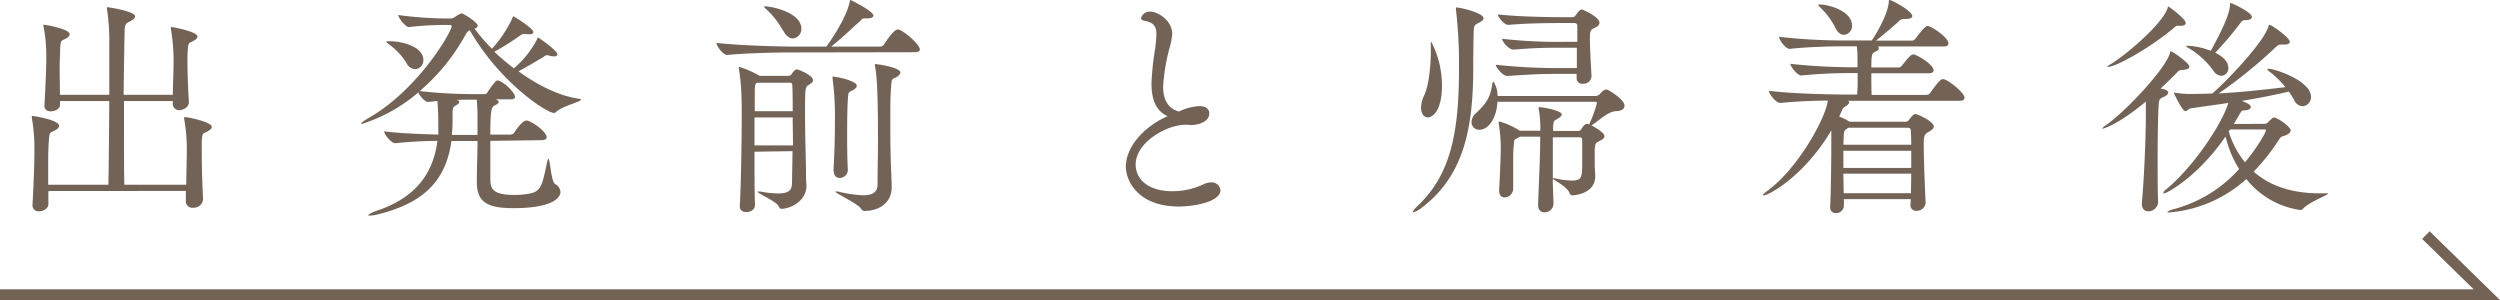 <svg xmlns="http://www.w3.org/2000/svg" viewBox="0 0 461.43 55.38"><defs><style>.cls-1{fill:#736357;}.cls-2{fill:none;stroke:#736357;stroke-miterlimit:10;stroke-width:1.98px;}</style></defs><title>course_omotenashi_title_1</title><g id="レイヤー_2" data-name="レイヤー 2"><g id="back"><path class="cls-1" d="M8.93,35.26v2.41C8.93,38.48,8,39,7.21,39A1.08,1.08,0,0,1,6,37.93V37.8c.18-3.14.35-7.57.35-9.85v-.73a31.87,31.87,0,0,0-.47-5.42.85.85,0,0,1,0-.3c0-.09,0-.09.09-.09.38,0,4.94.74,4.94,1.81,0,.3-.26.56-.69.82-.94.51-1.07.13-1.2,1.89-.09,1.07-.13,2.75-.13,4.64,0,1.12,0,2.32,0,3.53H20c.08-3.48.13-9.72.17-15.44H11.08v.69c0,.73-.91,1.2-1.72,1.2-.6,0-1.16-.3-1.16-1v-.08c.17-3.05.34-6.54.34-8.6v-.69A29.69,29.69,0,0,0,8.07,5,.76.76,0,0,1,8,4.64a.1.1,0,0,1,.09-.08c.26,0,4.77.77,4.77,1.76,0,.26-.21.52-.64.78-.9.51-1,.12-1.12,1.84,0,1-.09,2.2-.09,3.66s.05,3.14.05,4.9h9.11c0-4,0-7.52,0-9.63a37.05,37.05,0,0,0-.43-6.19.83.83,0,0,1,0-.26.1.1,0,0,1,.08-.09c.35,0,5.12.78,5.12,1.68,0,.34-.43.69-1.07,1S23,4.52,23,5.89c-.05,2.11-.13,6.58-.18,11.61h9.08c0-1.72.13-3.91.13-5.72a34.87,34.87,0,0,0-.48-6.4.83.83,0,0,1,0-.26c0-.09,0-.13.13-.13s4.77.82,4.77,1.76c0,.26-.26.52-.69.77-.9.52-1,.13-1.11,1.85-.05.48-.05,1.08-.05,1.85,0,1.94.09,4.73.26,7.61,0,1.16-1.38,1.51-1.72,1.51a1.19,1.19,0,0,1-1.25-1.29v-.39h-9v4.82c0,3.87,0,7.65.05,10.62H34.38c0-1.89.09-4.09.09-5.81A31.41,31.41,0,0,0,34,22a.87.87,0,0,1,0-.31c0-.08,0-.08.09-.08.6,0,5,.9,5,1.81,0,.3-.3.55-.73.81-.95.52-1,.13-1.12,1.89,0,.48,0,1.21,0,2.07,0,2.28.08,5.63.25,8.55a1.72,1.72,0,0,1-1.8,1.6A1.21,1.21,0,0,1,34.3,37v-.08c0-.48,0-1,0-1.68Z"/><path class="cls-1" d="M90.5,26v6.8c0,1.84.13,3.18,4.47,3.18a15.22,15.22,0,0,0,2.62-.22c2.33-.38,2.5-1.63,3.4-5.89.09-.39.17-.56.22-.56.34,0,.47,4.13,1.24,4.65a1.85,1.85,0,0,1,1,1.46c0,.26,0,3-8.73,3-5,0-6.71-1.25-6.71-4.86v-.3c0-2.37.13-5,.13-7.23H83.32c-1.08,8-5.94,11.65-13.63,13.55a5.92,5.92,0,0,1-1.42.21c-.17,0-.3,0-.3-.08s.56-.48,1.37-.74C75.28,37,79.79,33.37,80.74,26c-2.37,0-5.29.18-7.78.43h0c-.77,0-2.06-1.63-2.06-2.19,3,.39,7.05.52,10,.6,0-.6,0-1.2,0-1.85,0-.17,0-2.75-.17-4.34-.69.05-1.25.13-1.72.17h0c-.6,0-1.54-1.11-1.8-1.76a29.86,29.86,0,0,1-10.41,5.81c-.08,0-.13,0-.13-.09s.39-.43,1.12-.86C77.17,16.68,83.36,5.81,83.36,4.86c0-.17-.13-.26-.43-.26h-1A61.57,61.57,0,0,0,75.45,5h0c-.61,0-1.94-1.72-1.94-2.23a69.34,69.34,0,0,0,8.34.64h1.38a1.32,1.32,0,0,0,.77-.3,4.81,4.81,0,0,1,1.16-.65c.35,0,3,1.64,3,2.28,0,.22-.17.39-.56.56A33.82,33.82,0,0,0,90.8,9a22.56,22.56,0,0,0,3.74-5.59c.09-.26.13-.39.22-.39s3.69,2.2,3.69,2.88c0,.26-.21.43-.73.43A5.43,5.43,0,0,1,97,6.28a.88.88,0,0,0-.34,0c-.34,0-.47.18-.82.39a46.65,46.65,0,0,1-4.6,2.88,42.94,42.94,0,0,0,3.61,3.06A17.87,17.87,0,0,0,99.1,7.31c.13-.26.13-.39.21-.39s3.57,2.41,3.57,3.1c0,.21-.21.39-.64.39a3.44,3.44,0,0,1-.82-.13,2.21,2.21,0,0,0-.47-.09c-.26,0-.35.13-.69.35-1.08.64-2.71,1.63-4.56,2.62,3.44,2.49,7.35,4.51,11.14,5.07.26,0,.39.09.39.17,0,.39-3.62,1.25-4.56,2.24a.67.67,0,0,1-.43.21c-1.29,0-9.94-5.54-15.53-15.26-.38.17-.51.34-.81.86a37.08,37.08,0,0,1-8.43,10.36,89.16,89.16,0,0,0,9.37.56h2.67A.63.63,0,0,0,90,17a14.11,14.11,0,0,1,1.5-2,.38.38,0,0,1,.3-.13c.09,0,.17,0,.26,0,1.55.69,3,2.41,3,3,0,.22-.18.47-.78.47H91.44c.43.13.61.31.61.48s-.22.38-.65.6c-.64.3-.9.43-.9,5.42h3.74a.89.89,0,0,0,.69-.39c.56-.9,1.63-2.19,2.15-2.19.13,0,.21,0,.3,0,1.37.47,3.52,2.19,3.52,3.05,0,.3-.21.56-.94.56ZM75,11.57a12.4,12.4,0,0,0-3.23-3.4c-.3-.26-.47-.39-.47-.47s.22-.09.65-.09c2.4,0,6.19,1.08,6.19,3.44a1.63,1.63,0,0,1-1.51,1.72A1.93,1.93,0,0,1,75,11.57ZM88.13,22.32A35.22,35.22,0,0,0,88,18.4H86.71c-.64,0-1.5,0-2.45.05.35.08.52.21.52.38s-.22.39-.6.61-.65.3-.65,1.33v1.29a28.1,28.1,0,0,1-.13,2.84h4.73Z"/><path class="cls-1" d="M146.4,9.68c-2.41,0-8.34.08-12.17.47h0c-.78,0-2-1.68-2-2.24,4.42.52,11.91.69,14.4.69h5.89c.82-1.08,3.7-5.33,4.3-8.21.09-.26,0-.39.13-.39s4.26,2.06,4.26,2.88c0,.3-.39.52-1.16.52h-.48c-.51,0-.51.21-.9.56-1.12,1-3.27,3.05-5.25,4.64h9a.89.89,0,0,0,.74-.39c.38-.6,1.8-2.75,2.49-2.75a.59.59,0,0,1,.26,0c1.29.48,3.87,2.84,3.87,3.66,0,.26-.22.52-.95.52ZM139.26,28c0,3.87,0,7.74.09,9.76,0,1.38-1.51,1.38-1.59,1.38-.65,0-1.21-.3-1.21-1V38c.22-4.08.35-11.91.35-16.81,0-1.51,0-2.71-.05-3.48a36.5,36.5,0,0,0-.47-5,.83.83,0,0,1,0-.26c0-.09,0-.09.08-.09A16.9,16.9,0,0,1,140.21,14l0,0h5.33a.66.66,0,0,0,.52-.26s.6-.94,1-.94c.26,0,3,1.07,3,2,0,.39-.48.69-.78.86-.69.43-.69.48-.69,5.72,0,3.36.13,7.1.18,10.32,0,.65,0,1.72.08,2.41v.13c0,3.1-3.27,4.3-4.56,4.3-.34,0-.43-.17-.6-.52-.38-.81-3.91-2.36-3.91-2.66,0,0,0,0,.17,0a2.41,2.41,0,0,1,.47,0,17.71,17.71,0,0,0,3.23.34c2.32,0,2.49-.9,2.54-2,0-1.76.08-3.74.08-5.8Zm0-6.32c0,1.59,0,3.35,0,5.16h7.1c0-1.76-.05-3.48-.05-5.16Zm.43-6.41c-.34.26-.34.43-.38,1.38,0,.51,0,1.93,0,3.87h7c0-1.85,0-3.53-.08-4.86,0-.13,0-.39-.48-.39Zm4.82-9.63a15.32,15.32,0,0,0-3.05-3.91c-.3-.26-.43-.43-.43-.48s0-.08.17-.08c1.29,0,6.71,1.16,6.71,4.13a1.73,1.73,0,0,1-1.64,1.8C145.71,7.05,145,6.62,144.55,5.59Zm9.33,25.93v-.17c.22-3.83.26-6.67.26-9.08a53.19,53.19,0,0,0-.43-7.82.83.83,0,0,1,0-.26.1.1,0,0,1,.08-.09c.9,0,4.39.82,4.39,1.68,0,.26-.26.56-.65.78-.86.47-.9.17-1,1.76s-.13,3.7-.13,5.85c0,2.4,0,4.94.13,7A1.53,1.53,0,0,1,155,32.85C154.4,32.85,153.88,32.46,153.88,31.52Zm5.89,7.39a.81.81,0,0,1-.82-.47c-.64-.94-4.77-2.84-4.77-3.14,0,0,0,0,.13,0a1.58,1.58,0,0,1,.39,0,23.16,23.16,0,0,0,4.64.69c1.76,0,2.62-.56,2.67-1.89,0-2.67.08-5.46.08-8.13,0-9.41-.21-12.17-.56-13.84a.91.91,0,0,1,0-.3c0-.05,0-.05,0-.05.65,0,4.69.65,4.69,1.55,0,.3-.34.65-.73.86-.86.47-.86.09-1,2.06s-.12,4.13-.12,6.32,0,4.43.08,6.76c0,.81.17,4.12.17,5.07C164.67,37.41,162.22,38.91,159.77,38.91Z"/><path class="cls-1" d="M212.53,15.39a50.39,50.39,0,0,1,.65-6.23,25.2,25.2,0,0,0,.26-2.75c0-1.64-.52-2.24-2.24-2.58-.39-.09-.6-.26-.6-.48a1.66,1.66,0,0,1,1.76-1.2c1.16,0,4,1.46,4,4.17a13.33,13.33,0,0,1-.52,2.62,35.63,35.63,0,0,0-1.16,7c0,2.2.69,4,2.93,4.65a9.4,9.4,0,0,1,3.74-1c1.72,0,1.85,1,1.85,1.34,0,1.63-2.15,2.15-3.4,2.15-.17,0-.39-.05-.56-.05h-.43c-3.57,0-9.2,3.32-9.2,7.31,0,2.67,2.23,4.95,6.75,4.95a13.27,13.27,0,0,0,5.8-1.29,3.35,3.35,0,0,1,1.34-.34,1.61,1.61,0,0,1,1.76,1.46c0,2.06-4.64,3-7.7,3-7.39,0-9.76-4.64-9.76-7.35,0-3.57,3.18-7.31,7.7-9.33C213.18,20.42,212.53,18,212.53,15.39Z"/><path class="cls-1" d="M271.92,10.49v1.94c0,10.57-1.47,19.91-9.55,25.93a3.74,3.74,0,0,1-1.51.81.09.09,0,0,1-.08-.08c0-.18.26-.52.9-1.12,6-5.68,7.61-13.29,7.61-25.24a86.76,86.76,0,0,0-.56-10.92,1.27,1.27,0,0,1,0-.3c0-.09,0-.13.09-.13.73,0,5,1,5,2,0,.22-.21.48-.77.78-1.07.56-1,.39-1.07,2.45Zm-9.64,9.38a5.67,5.67,0,0,1,.61-2.33c.86-1.85,1.2-5.5,1.2-7.95,0-.56,0-1,0-1.42V7.91c0-.21,0-.3,0-.3s2.06,3.31,2.06,8.21c0,4.3-1.54,5.85-2.62,5.85C262.84,21.67,262.28,21,262.28,19.87Zm31,3.13a22.08,22.08,0,0,0,1.46-3.95.25.25,0,0,0-.26-.26h-18.1c-.13,3.05-1.68,5.16-3.31,5.16a1.4,1.4,0,0,1-1.47-1.42,2.22,2.22,0,0,1,.82-1.63c2.11-2,2.67-3.1,3-5.33,0-.3.13-.48.26-.48a5,5,0,0,1,.73,2.63h18.14a1.41,1.41,0,0,0,.73-.35c.65-.77,1-.86,1.25-.86s3.31,1.81,3.31,3c0,.52-.47,1-1.59,1-1.59.13-3.09,1.76-4.51,2.62,1.07.6,2.4,1.42,2.4,2,0,.26-.21.52-.68.77-.91.52-1,.31-1.12,1.68v.56c0,.73,0,1.63,0,2.28s.09,1.33.09,2.11c0,3.22-3.79,3.52-4.17,3.52s-.43-.13-.61-.51c-.38-1-2.45-2.07-3.05-2.54,0,1.5.09,3,.13,4.56a1.63,1.63,0,0,1-1.68,1.63c-.6,0-1.16-.39-1.16-1.37v-.09c.17-4.86.39-8.82.39-12.51h-3.74a1,1,0,0,1-.26.17c-.9.47-.77.17-.9,1.63-.09.73-.09,1.34-.09,7.91a1.63,1.63,0,0,1-1.59,1.51c-.56,0-1-.39-1-1.25v-.13c.17-3,.3-6.36.3-8a28.54,28.54,0,0,0-.39-4.3,2,2,0,0,0,0-.21c0-.09,0-.13.13-.13A13.67,13.67,0,0,1,280.3,24a1.92,1.92,0,0,1,.17.13h3.83a20.72,20.72,0,0,0-.3-4.05.88.88,0,0,1,0-.3s0,0,0,0c1,0,4.26.69,4.26,1.33,0,.26-.35.56-.65.73-.77.52-.9.22-.95,1.85v.48h4.65a.62.62,0,0,0,.56-.35c.26-.43.64-.94,1-.94a.55.55,0,0,1,.25,0Zm-4.82-9.37c-3.91,0-5.72.09-10.23.39h-.05c-.77,0-2.1-1.55-2.1-2.07a104,104,0,0,0,12.34.61h2.62c0-1.08,0-2.46,0-3.75H288.9c-3.91,0-5.07,0-9.59.35h0c-.78,0-2.07-1.46-2.07-2a92.47,92.47,0,0,0,11.66.56h2.23c0-1.38,0-2.54,0-3a.51.51,0,0,0-.52-.47h-2.06c-1.38,0-6.45,0-10.06.34h-.09c-.77,0-1.93-1.42-1.93-1.93,4.13.47,10.58.51,12,.51h1.72a.64.64,0,0,0,.56-.26c.77-1.07,1-1.16,1.24-1.16.09,0,3.23,1.34,3.23,2.45,0,.48-.52.78-1,1-.65.34-.77.47-.77,2s.21,5.37.3,6.79a1.46,1.46,0,0,1-1.59,1.46A1,1,0,0,1,291,14.45v-.09c0-.17,0-.43,0-.73Zm-1.85,11.7c0,1.29,0,2.53,0,3.82s0,2.5,0,3.74c.13,0,.35,0,.69.09a13.71,13.71,0,0,0,2.79.34c1.94,0,1.94-.6,1.94-3.69,0-1.29,0-2.15,0-3.74,0-.43-.13-.56-.56-.56Z"/><path class="cls-1" d="M352.67,36.76H340.33V38a1.42,1.42,0,0,1-1.46,1.33,1,1,0,0,1-1.08-1.07v-.13c.17-2.62.22-9.8.22-11.91,0-.3,0-1.16,0-2.15-5.07,8.56-11.65,12-12.47,12-.09,0-.13,0-.13-.09s.17-.3.65-.64c5.93-4.26,11-13.8,11.3-16.77-2.75,0-6.23.17-8.72.43h-.05c-.81,0-2.1-1.68-2.1-2.24,4.25.56,12,.69,14.4.69h1.89c.09-1.68.09-1.16.09-3.74v-.22h-.86a90.93,90.93,0,0,0-9.5.44h-.05c-.73,0-2-1.64-2-2.15a110.86,110.86,0,0,0,11.74.64h.65c0-1.25,0-2.92-.13-3.87h-2.54c-2.23,0-6.28.09-9.89.47h0c-.73,0-1.93-1.67-1.93-2.23a104.49,104.49,0,0,0,12,.68h5.12c.3-.42,2.88-4.38,3.14-7.09,0-.3,0-.39.17-.39.3,0,4.17,2,4.17,3,0,.34-.56.52-1.37.52a1.26,1.26,0,0,0-1.16.47c-.82.73-2.76,2.41-4.17,3.52h6.57a.82.82,0,0,0,.69-.34c1.51-2,1.94-2.36,2.28-2.36.65,0,3.83,2.1,3.83,3.22,0,.3-.22.56-.9.56H346.61a.58.58,0,0,1,.17.3c0,.26-.26.52-.78.73s-.6.69-.6,2.84h5a.81.81,0,0,0,.64-.34c1.12-1.42,1.64-2.07,2.15-2.07s3.7,1.85,3.7,2.93c0,.25-.17.55-.86.55H345.4c0,1.42,0,2.89.05,4h10.06a.93.93,0,0,0,.73-.34c1.63-2.33,2.06-2.58,2.36-2.58.91,0,4,2.53,4,3.44,0,.3-.18.56-.91.56H340.93c.26,0,.39.17.39.3s-.22.43-.6.68-.52.26-.74.78l-.51,1.16a11.35,11.35,0,0,1,1.85.9l0,.05h10.36a.74.74,0,0,0,.61-.26c.77-1.12,1.07-1.16,1.24-1.16.35,0,3.4,1.33,3.4,2.32,0,.43-.56.73-1,1-.73.43-.86.64-.86,2.41,0,2.83.26,8.81.34,10.62v.08a1.6,1.6,0,0,1-1.67,1.42,1,1,0,0,1-1.12-1.07ZM338.69,5a13.54,13.54,0,0,0-2.75-3.65c-.21-.22-.34-.35-.34-.43s.08-.09.3-.09c1.63,0,5.93,1.2,5.93,3.87a1.6,1.6,0,0,1-1.46,1.72C339.81,6.45,339.17,6.06,338.69,5Zm2.46,18.58-.18.13c-.51.34-.64.3-.68,1.67,0,.43-.05.86-.05,1.34h12.52c0-1.12-.05-2.11-.09-2.71a.46.46,0,0,0-.43-.43Zm11.61,4.25H340.24V31h12.52Zm-12.52,4.22c0,1.2.05,2.41.05,3.61h12.42c0-1.08.05-2.32.05-3.61Z"/><path class="cls-1" d="M396.06,18.75c-5,4.17-7.74,5-8,5,0,0-.08,0-.08,0s.17-.3.64-.6c3.36-2.24,11.09-10.36,11.91-13.41,0-.18.09-.26.17-.26.3,0,3.4,2.15,3.4,2.83,0,.31-.39.56-1.33.61-.56,0-.65.17-1.16.68-.95,1-1.9,1.85-2.84,2.76.26,0,1.42.21,1.42.73,0,.26-.3.56-.78.77-.9.43-.9.43-1,1.76-.12,2.37-.17,5.9-.17,9.34,0,3.09,0,6.19.09,8.34A1.8,1.8,0,0,1,396.53,39c-.65,0-1.2-.39-1.2-1.38v-.25c.43-4.48.73-12.39.73-15.87Zm6.36-14H402c-.34,0-.43.09-.86.48-4.47,3.74-10.66,7.13-12.08,7.13-.09,0-.13,0-.13,0s.17-.26.56-.47c2.67-1.55,9.72-7.48,10.62-10.49,0-.13,0-.18.13-.18s3.18,2.28,3.18,3C403.45,4.52,403.15,4.77,402.42,4.77Zm15.52,18.11a.89.89,0,0,0,.65-.26c.82-.82.9-.91,1.12-.91.64,0,3.09,1.73,3.09,2.37,0,.34-.34.73-1.16,1-.6.17-.64.17-1.07.81a37.65,37.65,0,0,1-4.6,5.81c2.7,2.41,6.66,4,12.12,4,.39,0,.78,0,1.21,0h.12c.18,0,.26,0,.26.08,0,.26-3.39,1.46-4.64,2.8a.59.59,0,0,1-.43.21,15.5,15.5,0,0,1-10-5.72,24.13,24.13,0,0,1-14.1,6.15c-.31,0-.48,0-.48-.08s.48-.35,1.34-.56a24.76,24.76,0,0,0,11.91-7.36,19.66,19.66,0,0,1-2.5-6c-5.46,7.83-11.05,10.5-11.31,10.5s-.17,0-.17-.13.17-.35.56-.65C405.26,30.4,410.33,22.4,411.28,19c-2.24.34-4.52.64-6.92,1-.43.05-.69.52-1,.52-.6,0-2.15-3.4-2.15-3.4s.05,0,.05,0a.91.91,0,0,1,.3,0,16.34,16.34,0,0,0,2.88.22c.39,0,1.72,0,3.91-.09,3.4-3,9.5-9.63,10.32-12.29.09-.26.13-.39.22-.39.34,0,3.74,2.36,3.74,3.14,0,.3-.3.51-.95.51-.17,0-.34,0-.51,0H421a1.27,1.27,0,0,0-.9.43,90.2,90.2,0,0,1-10.58,8.6c3.87-.22,7.91-.64,12.3-1.16a17,17,0,0,0-3.1-3,.35.35,0,0,1-.21-.26c0-.08.09-.13.21-.13,1.17,0,7.83,2.19,7.83,5.2A1.69,1.69,0,0,1,425,19.61a1.81,1.81,0,0,1-1.55-1.12,14.32,14.32,0,0,0-1-1.59c-3.06.73-5.85,1.25-8.65,1.72,1,.43,1.64.73,1.64,1.12s-.39.56-1.16.64c-.52,0-.56.09-.91.69s-.69,1.2-1.07,1.81Zm-6.66-10.37A1.37,1.37,0,0,1,410,14a1.92,1.92,0,0,1-1.51-1,15,15,0,0,0-4.77-4.26c-.13-.09-.21-.17-.21-.22s.08-.08.34-.08a13.79,13.79,0,0,1,4.21.94c2.07-3.82,3.4-6.62,3.53-8.38,0-.34,0-.43.17-.43s3.87,1.68,3.87,2.54c0,.34-.34.6-1.16.6-.52,0-.69.17-1,.6a62.05,62.05,0,0,1-4.6,5.42C410.59,10.58,411.28,11.57,411.28,12.51Zm.34,11.4-.26.38a16.49,16.49,0,0,0,3,5.68c2-2.36,3.87-5.46,3.87-5.89,0-.13-.08-.17-.3-.17Z"/><polyline class="cls-2" points="0 54.39 459 54.39 447.75 43.39"/></g></g></svg>